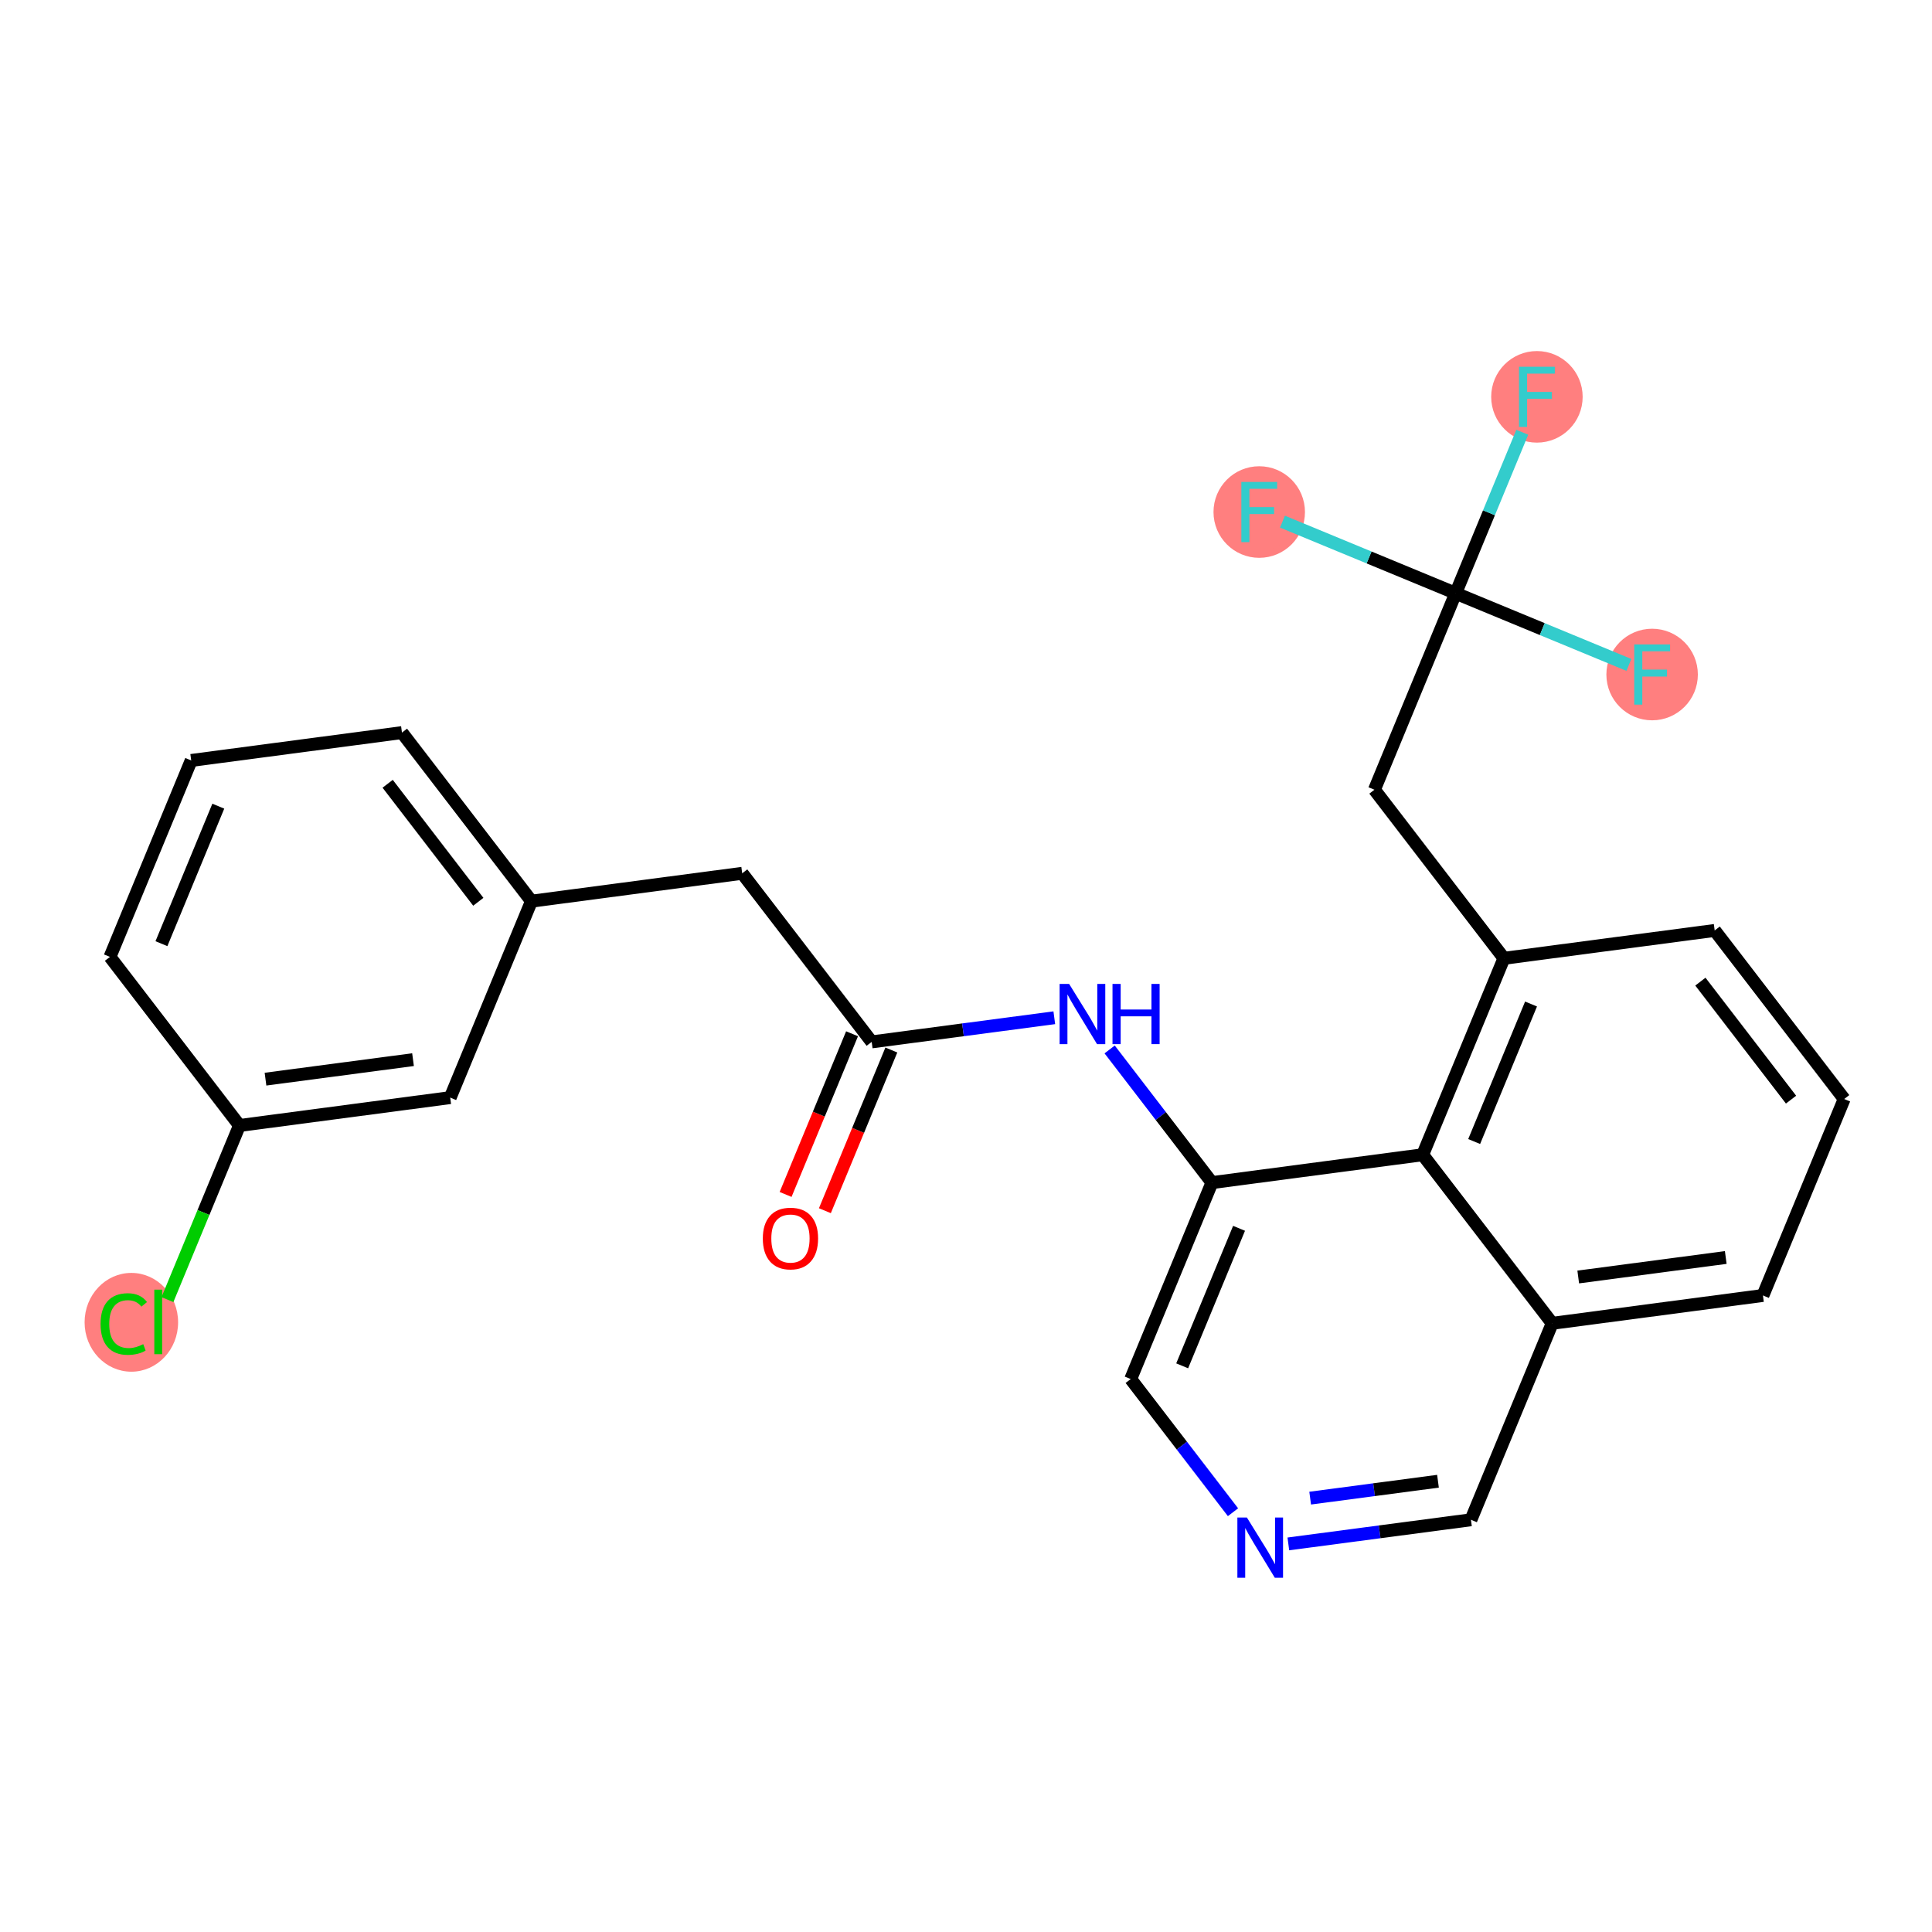 <?xml version='1.0' encoding='iso-8859-1'?>
<svg version='1.1' baseProfile='full'
              xmlns='http://www.w3.org/2000/svg'
                      xmlns:rdkit='http://www.rdkit.org/xml'
                      xmlns:xlink='http://www.w3.org/1999/xlink'
                  xml:space='preserve'
width='300px' height='300px' viewBox='0 0 300 300'>
<!-- END OF HEADER -->
<rect style='opacity:1.0;fill:#FFFFFF;stroke:none' width='300' height='300' x='0' y='0'> </rect>
<rect style='opacity:1.0;fill:#FFFFFF;stroke:none' width='300' height='300' x='0' y='0'> </rect>
<ellipse cx='20.396' cy='205.327' rx='6.76' ry='7.17'  style='fill:#FF7F7F;fill-rule:evenodd;stroke:#FF7F7F;stroke-width:1.0px;stroke-linecap:butt;stroke-linejoin:miter;stroke-opacity:1' />
<ellipse cx='238.652' cy='61.621' rx='6.602' ry='6.61'  style='fill:#FF7F7F;fill-rule:evenodd;stroke:#FF7F7F;stroke-width:1.0px;stroke-linecap:butt;stroke-linejoin:miter;stroke-opacity:1' />
<ellipse cx='195.533' cy='79.509' rx='6.602' ry='6.61'  style='fill:#FF7F7F;fill-rule:evenodd;stroke:#FF7F7F;stroke-width:1.0px;stroke-linecap:butt;stroke-linejoin:miter;stroke-opacity:1' />
<ellipse cx='256.54' cy='104.74' rx='6.602' ry='6.61'  style='fill:#FF7F7F;fill-rule:evenodd;stroke:#FF7F7F;stroke-width:1.0px;stroke-linecap:butt;stroke-linejoin:miter;stroke-opacity:1' />
<path class='bond-0 atom-0 atom-1' d='M 128.088,187.997 L 133.248,175.521' style='fill:none;fill-rule:evenodd;stroke:#FF0000;stroke-width:2.0px;stroke-linecap:butt;stroke-linejoin:miter;stroke-opacity:1' />
<path class='bond-0 atom-0 atom-1' d='M 133.248,175.521 L 138.407,163.046' style='fill:none;fill-rule:evenodd;stroke:#000000;stroke-width:2.0px;stroke-linecap:butt;stroke-linejoin:miter;stroke-opacity:1' />
<path class='bond-0 atom-0 atom-1' d='M 121.987,185.474 L 127.147,172.998' style='fill:none;fill-rule:evenodd;stroke:#FF0000;stroke-width:2.0px;stroke-linecap:butt;stroke-linejoin:miter;stroke-opacity:1' />
<path class='bond-0 atom-0 atom-1' d='M 127.147,172.998 L 132.307,160.523' style='fill:none;fill-rule:evenodd;stroke:#000000;stroke-width:2.0px;stroke-linecap:butt;stroke-linejoin:miter;stroke-opacity:1' />
<path class='bond-1 atom-1 atom-2' d='M 135.357,161.784 L 115.248,135.607' style='fill:none;fill-rule:evenodd;stroke:#000000;stroke-width:2.0px;stroke-linecap:butt;stroke-linejoin:miter;stroke-opacity:1' />
<path class='bond-9 atom-1 atom-10' d='M 135.357,161.784 L 149.534,159.91' style='fill:none;fill-rule:evenodd;stroke:#000000;stroke-width:2.0px;stroke-linecap:butt;stroke-linejoin:miter;stroke-opacity:1' />
<path class='bond-9 atom-1 atom-10' d='M 149.534,159.91 L 163.711,158.036' style='fill:none;fill-rule:evenodd;stroke:#0000FF;stroke-width:2.0px;stroke-linecap:butt;stroke-linejoin:miter;stroke-opacity:1' />
<path class='bond-2 atom-2 atom-3' d='M 115.248,135.607 L 82.523,139.934' style='fill:none;fill-rule:evenodd;stroke:#000000;stroke-width:2.0px;stroke-linecap:butt;stroke-linejoin:miter;stroke-opacity:1' />
<path class='bond-3 atom-3 atom-4' d='M 82.523,139.934 L 62.414,113.757' style='fill:none;fill-rule:evenodd;stroke:#000000;stroke-width:2.0px;stroke-linecap:butt;stroke-linejoin:miter;stroke-opacity:1' />
<path class='bond-3 atom-3 atom-4' d='M 74.272,140.029 L 60.195,121.705' style='fill:none;fill-rule:evenodd;stroke:#000000;stroke-width:2.0px;stroke-linecap:butt;stroke-linejoin:miter;stroke-opacity:1' />
<path class='bond-25 atom-9 atom-3' d='M 69.908,170.437 L 82.523,139.934' style='fill:none;fill-rule:evenodd;stroke:#000000;stroke-width:2.0px;stroke-linecap:butt;stroke-linejoin:miter;stroke-opacity:1' />
<path class='bond-4 atom-4 atom-5' d='M 62.414,113.757 L 29.69,118.083' style='fill:none;fill-rule:evenodd;stroke:#000000;stroke-width:2.0px;stroke-linecap:butt;stroke-linejoin:miter;stroke-opacity:1' />
<path class='bond-5 atom-5 atom-6' d='M 29.69,118.083 L 17.075,148.587' style='fill:none;fill-rule:evenodd;stroke:#000000;stroke-width:2.0px;stroke-linecap:butt;stroke-linejoin:miter;stroke-opacity:1' />
<path class='bond-5 atom-5 atom-6' d='M 33.898,125.182 L 25.068,146.534' style='fill:none;fill-rule:evenodd;stroke:#000000;stroke-width:2.0px;stroke-linecap:butt;stroke-linejoin:miter;stroke-opacity:1' />
<path class='bond-6 atom-6 atom-7' d='M 17.075,148.587 L 37.184,174.764' style='fill:none;fill-rule:evenodd;stroke:#000000;stroke-width:2.0px;stroke-linecap:butt;stroke-linejoin:miter;stroke-opacity:1' />
<path class='bond-7 atom-7 atom-8' d='M 37.184,174.764 L 31.592,188.283' style='fill:none;fill-rule:evenodd;stroke:#000000;stroke-width:2.0px;stroke-linecap:butt;stroke-linejoin:miter;stroke-opacity:1' />
<path class='bond-7 atom-7 atom-8' d='M 31.592,188.283 L 26.001,201.803' style='fill:none;fill-rule:evenodd;stroke:#00CC00;stroke-width:2.0px;stroke-linecap:butt;stroke-linejoin:miter;stroke-opacity:1' />
<path class='bond-8 atom-7 atom-9' d='M 37.184,174.764 L 69.908,170.437' style='fill:none;fill-rule:evenodd;stroke:#000000;stroke-width:2.0px;stroke-linecap:butt;stroke-linejoin:miter;stroke-opacity:1' />
<path class='bond-8 atom-7 atom-9' d='M 41.227,167.57 L 64.134,164.541' style='fill:none;fill-rule:evenodd;stroke:#000000;stroke-width:2.0px;stroke-linecap:butt;stroke-linejoin:miter;stroke-opacity:1' />
<path class='bond-10 atom-10 atom-11' d='M 172.306,162.957 L 180.248,173.296' style='fill:none;fill-rule:evenodd;stroke:#0000FF;stroke-width:2.0px;stroke-linecap:butt;stroke-linejoin:miter;stroke-opacity:1' />
<path class='bond-10 atom-10 atom-11' d='M 180.248,173.296 L 188.19,183.635' style='fill:none;fill-rule:evenodd;stroke:#000000;stroke-width:2.0px;stroke-linecap:butt;stroke-linejoin:miter;stroke-opacity:1' />
<path class='bond-11 atom-11 atom-12' d='M 188.19,183.635 L 175.575,214.138' style='fill:none;fill-rule:evenodd;stroke:#000000;stroke-width:2.0px;stroke-linecap:butt;stroke-linejoin:miter;stroke-opacity:1' />
<path class='bond-11 atom-11 atom-12' d='M 192.399,190.733 L 183.568,212.086' style='fill:none;fill-rule:evenodd;stroke:#000000;stroke-width:2.0px;stroke-linecap:butt;stroke-linejoin:miter;stroke-opacity:1' />
<path class='bond-26 atom-25 atom-11' d='M 220.915,179.308 L 188.19,183.635' style='fill:none;fill-rule:evenodd;stroke:#000000;stroke-width:2.0px;stroke-linecap:butt;stroke-linejoin:miter;stroke-opacity:1' />
<path class='bond-12 atom-12 atom-13' d='M 175.575,214.138 L 183.517,224.477' style='fill:none;fill-rule:evenodd;stroke:#000000;stroke-width:2.0px;stroke-linecap:butt;stroke-linejoin:miter;stroke-opacity:1' />
<path class='bond-12 atom-12 atom-13' d='M 183.517,224.477 L 191.459,234.816' style='fill:none;fill-rule:evenodd;stroke:#0000FF;stroke-width:2.0px;stroke-linecap:butt;stroke-linejoin:miter;stroke-opacity:1' />
<path class='bond-13 atom-13 atom-14' d='M 200.054,239.737 L 214.231,237.863' style='fill:none;fill-rule:evenodd;stroke:#0000FF;stroke-width:2.0px;stroke-linecap:butt;stroke-linejoin:miter;stroke-opacity:1' />
<path class='bond-13 atom-13 atom-14' d='M 214.231,237.863 L 228.408,235.989' style='fill:none;fill-rule:evenodd;stroke:#000000;stroke-width:2.0px;stroke-linecap:butt;stroke-linejoin:miter;stroke-opacity:1' />
<path class='bond-13 atom-13 atom-14' d='M 203.442,232.63 L 213.366,231.318' style='fill:none;fill-rule:evenodd;stroke:#0000FF;stroke-width:2.0px;stroke-linecap:butt;stroke-linejoin:miter;stroke-opacity:1' />
<path class='bond-13 atom-13 atom-14' d='M 213.366,231.318 L 223.29,230.006' style='fill:none;fill-rule:evenodd;stroke:#000000;stroke-width:2.0px;stroke-linecap:butt;stroke-linejoin:miter;stroke-opacity:1' />
<path class='bond-14 atom-14 atom-15' d='M 228.408,235.989 L 241.024,205.485' style='fill:none;fill-rule:evenodd;stroke:#000000;stroke-width:2.0px;stroke-linecap:butt;stroke-linejoin:miter;stroke-opacity:1' />
<path class='bond-15 atom-15 atom-16' d='M 241.024,205.485 L 273.748,201.159' style='fill:none;fill-rule:evenodd;stroke:#000000;stroke-width:2.0px;stroke-linecap:butt;stroke-linejoin:miter;stroke-opacity:1' />
<path class='bond-15 atom-15 atom-16' d='M 245.067,198.291 L 267.974,195.263' style='fill:none;fill-rule:evenodd;stroke:#000000;stroke-width:2.0px;stroke-linecap:butt;stroke-linejoin:miter;stroke-opacity:1' />
<path class='bond-27 atom-25 atom-15' d='M 220.915,179.308 L 241.024,205.485' style='fill:none;fill-rule:evenodd;stroke:#000000;stroke-width:2.0px;stroke-linecap:butt;stroke-linejoin:miter;stroke-opacity:1' />
<path class='bond-16 atom-16 atom-17' d='M 273.748,201.159 L 286.364,170.655' style='fill:none;fill-rule:evenodd;stroke:#000000;stroke-width:2.0px;stroke-linecap:butt;stroke-linejoin:miter;stroke-opacity:1' />
<path class='bond-17 atom-17 atom-18' d='M 286.364,170.655 L 266.255,144.478' style='fill:none;fill-rule:evenodd;stroke:#000000;stroke-width:2.0px;stroke-linecap:butt;stroke-linejoin:miter;stroke-opacity:1' />
<path class='bond-17 atom-17 atom-18' d='M 278.112,170.751 L 264.036,152.427' style='fill:none;fill-rule:evenodd;stroke:#000000;stroke-width:2.0px;stroke-linecap:butt;stroke-linejoin:miter;stroke-opacity:1' />
<path class='bond-18 atom-18 atom-19' d='M 266.255,144.478 L 233.53,148.805' style='fill:none;fill-rule:evenodd;stroke:#000000;stroke-width:2.0px;stroke-linecap:butt;stroke-linejoin:miter;stroke-opacity:1' />
<path class='bond-19 atom-19 atom-20' d='M 233.53,148.805 L 213.421,122.628' style='fill:none;fill-rule:evenodd;stroke:#000000;stroke-width:2.0px;stroke-linecap:butt;stroke-linejoin:miter;stroke-opacity:1' />
<path class='bond-24 atom-19 atom-25' d='M 233.53,148.805 L 220.915,179.308' style='fill:none;fill-rule:evenodd;stroke:#000000;stroke-width:2.0px;stroke-linecap:butt;stroke-linejoin:miter;stroke-opacity:1' />
<path class='bond-24 atom-19 atom-25' d='M 237.739,155.903 L 228.908,177.256' style='fill:none;fill-rule:evenodd;stroke:#000000;stroke-width:2.0px;stroke-linecap:butt;stroke-linejoin:miter;stroke-opacity:1' />
<path class='bond-20 atom-20 atom-21' d='M 213.421,122.628 L 226.036,92.124' style='fill:none;fill-rule:evenodd;stroke:#000000;stroke-width:2.0px;stroke-linecap:butt;stroke-linejoin:miter;stroke-opacity:1' />
<path class='bond-21 atom-21 atom-22' d='M 226.036,92.124 L 231.207,79.622' style='fill:none;fill-rule:evenodd;stroke:#000000;stroke-width:2.0px;stroke-linecap:butt;stroke-linejoin:miter;stroke-opacity:1' />
<path class='bond-21 atom-21 atom-22' d='M 231.207,79.622 L 236.377,67.12' style='fill:none;fill-rule:evenodd;stroke:#33CCCC;stroke-width:2.0px;stroke-linecap:butt;stroke-linejoin:miter;stroke-opacity:1' />
<path class='bond-22 atom-21 atom-23' d='M 226.036,92.124 L 212.587,86.562' style='fill:none;fill-rule:evenodd;stroke:#000000;stroke-width:2.0px;stroke-linecap:butt;stroke-linejoin:miter;stroke-opacity:1' />
<path class='bond-22 atom-21 atom-23' d='M 212.587,86.562 L 199.138,81' style='fill:none;fill-rule:evenodd;stroke:#33CCCC;stroke-width:2.0px;stroke-linecap:butt;stroke-linejoin:miter;stroke-opacity:1' />
<path class='bond-23 atom-21 atom-24' d='M 226.036,92.124 L 239.486,97.687' style='fill:none;fill-rule:evenodd;stroke:#000000;stroke-width:2.0px;stroke-linecap:butt;stroke-linejoin:miter;stroke-opacity:1' />
<path class='bond-23 atom-21 atom-24' d='M 239.486,97.687 L 252.935,103.249' style='fill:none;fill-rule:evenodd;stroke:#33CCCC;stroke-width:2.0px;stroke-linecap:butt;stroke-linejoin:miter;stroke-opacity:1' />
<path  class='atom-0' d='M 118.45 192.314
Q 118.45 190.069, 119.559 188.815
Q 120.669 187.561, 122.742 187.561
Q 124.815 187.561, 125.924 188.815
Q 127.033 190.069, 127.033 192.314
Q 127.033 194.585, 125.91 195.879
Q 124.788 197.16, 122.742 197.16
Q 120.682 197.16, 119.559 195.879
Q 118.45 194.598, 118.45 192.314
M 122.742 196.104
Q 124.168 196.104, 124.933 195.153
Q 125.712 194.189, 125.712 192.314
Q 125.712 190.479, 124.933 189.555
Q 124.168 188.617, 122.742 188.617
Q 121.316 188.617, 120.537 189.541
Q 119.771 190.466, 119.771 192.314
Q 119.771 194.202, 120.537 195.153
Q 121.316 196.104, 122.742 196.104
' fill='#FF0000'/>
<path  class='atom-8' d='M 15.616 205.591
Q 15.616 203.267, 16.699 202.052
Q 17.795 200.824, 19.868 200.824
Q 21.796 200.824, 22.825 202.184
L 21.954 202.897
Q 21.201 201.907, 19.868 201.907
Q 18.455 201.907, 17.702 202.857
Q 16.963 203.795, 16.963 205.591
Q 16.963 207.439, 17.729 208.39
Q 18.508 209.34, 20.013 209.34
Q 21.043 209.34, 22.244 208.72
L 22.614 209.71
Q 22.126 210.027, 21.386 210.212
Q 20.647 210.397, 19.828 210.397
Q 17.795 210.397, 16.699 209.156
Q 15.616 207.914, 15.616 205.591
' fill='#00CC00'/>
<path  class='atom-8' d='M 23.961 200.256
L 25.176 200.256
L 25.176 210.278
L 23.961 210.278
L 23.961 200.256
' fill='#00CC00'/>
<path  class='atom-10' d='M 166.015 152.784
L 169.078 157.735
Q 169.382 158.224, 169.87 159.108
Q 170.359 159.993, 170.385 160.046
L 170.385 152.784
L 171.627 152.784
L 171.627 162.132
L 170.346 162.132
L 167.058 156.718
Q 166.675 156.085, 166.266 155.358
Q 165.87 154.632, 165.751 154.408
L 165.751 162.132
L 164.536 162.132
L 164.536 152.784
L 166.015 152.784
' fill='#0000FF'/>
<path  class='atom-10' d='M 172.749 152.784
L 174.016 152.784
L 174.016 156.758
L 178.796 156.758
L 178.796 152.784
L 180.064 152.784
L 180.064 162.132
L 178.796 162.132
L 178.796 157.814
L 174.016 157.814
L 174.016 162.132
L 172.749 162.132
L 172.749 152.784
' fill='#0000FF'/>
<path  class='atom-13' d='M 193.618 235.641
L 196.681 240.592
Q 196.985 241.081, 197.473 241.966
Q 197.962 242.85, 197.988 242.903
L 197.988 235.641
L 199.229 235.641
L 199.229 244.989
L 197.948 244.989
L 194.661 239.576
Q 194.278 238.942, 193.869 238.216
Q 193.472 237.489, 193.354 237.265
L 193.354 244.989
L 192.139 244.989
L 192.139 235.641
L 193.618 235.641
' fill='#0000FF'/>
<path  class='atom-22' d='M 235.872 56.947
L 241.431 56.947
L 241.431 58.016
L 237.127 58.016
L 237.127 60.855
L 240.956 60.855
L 240.956 61.938
L 237.127 61.938
L 237.127 66.295
L 235.872 66.295
L 235.872 56.947
' fill='#33CCCC'/>
<path  class='atom-23' d='M 192.754 74.835
L 198.312 74.835
L 198.312 75.904
L 194.008 75.904
L 194.008 78.743
L 197.837 78.743
L 197.837 79.826
L 194.008 79.826
L 194.008 84.183
L 192.754 84.183
L 192.754 74.835
' fill='#33CCCC'/>
<path  class='atom-24' d='M 253.761 100.066
L 259.319 100.066
L 259.319 101.135
L 255.015 101.135
L 255.015 103.974
L 258.844 103.974
L 258.844 105.057
L 255.015 105.057
L 255.015 109.414
L 253.761 109.414
L 253.761 100.066
' fill='#33CCCC'/>
</svg>
